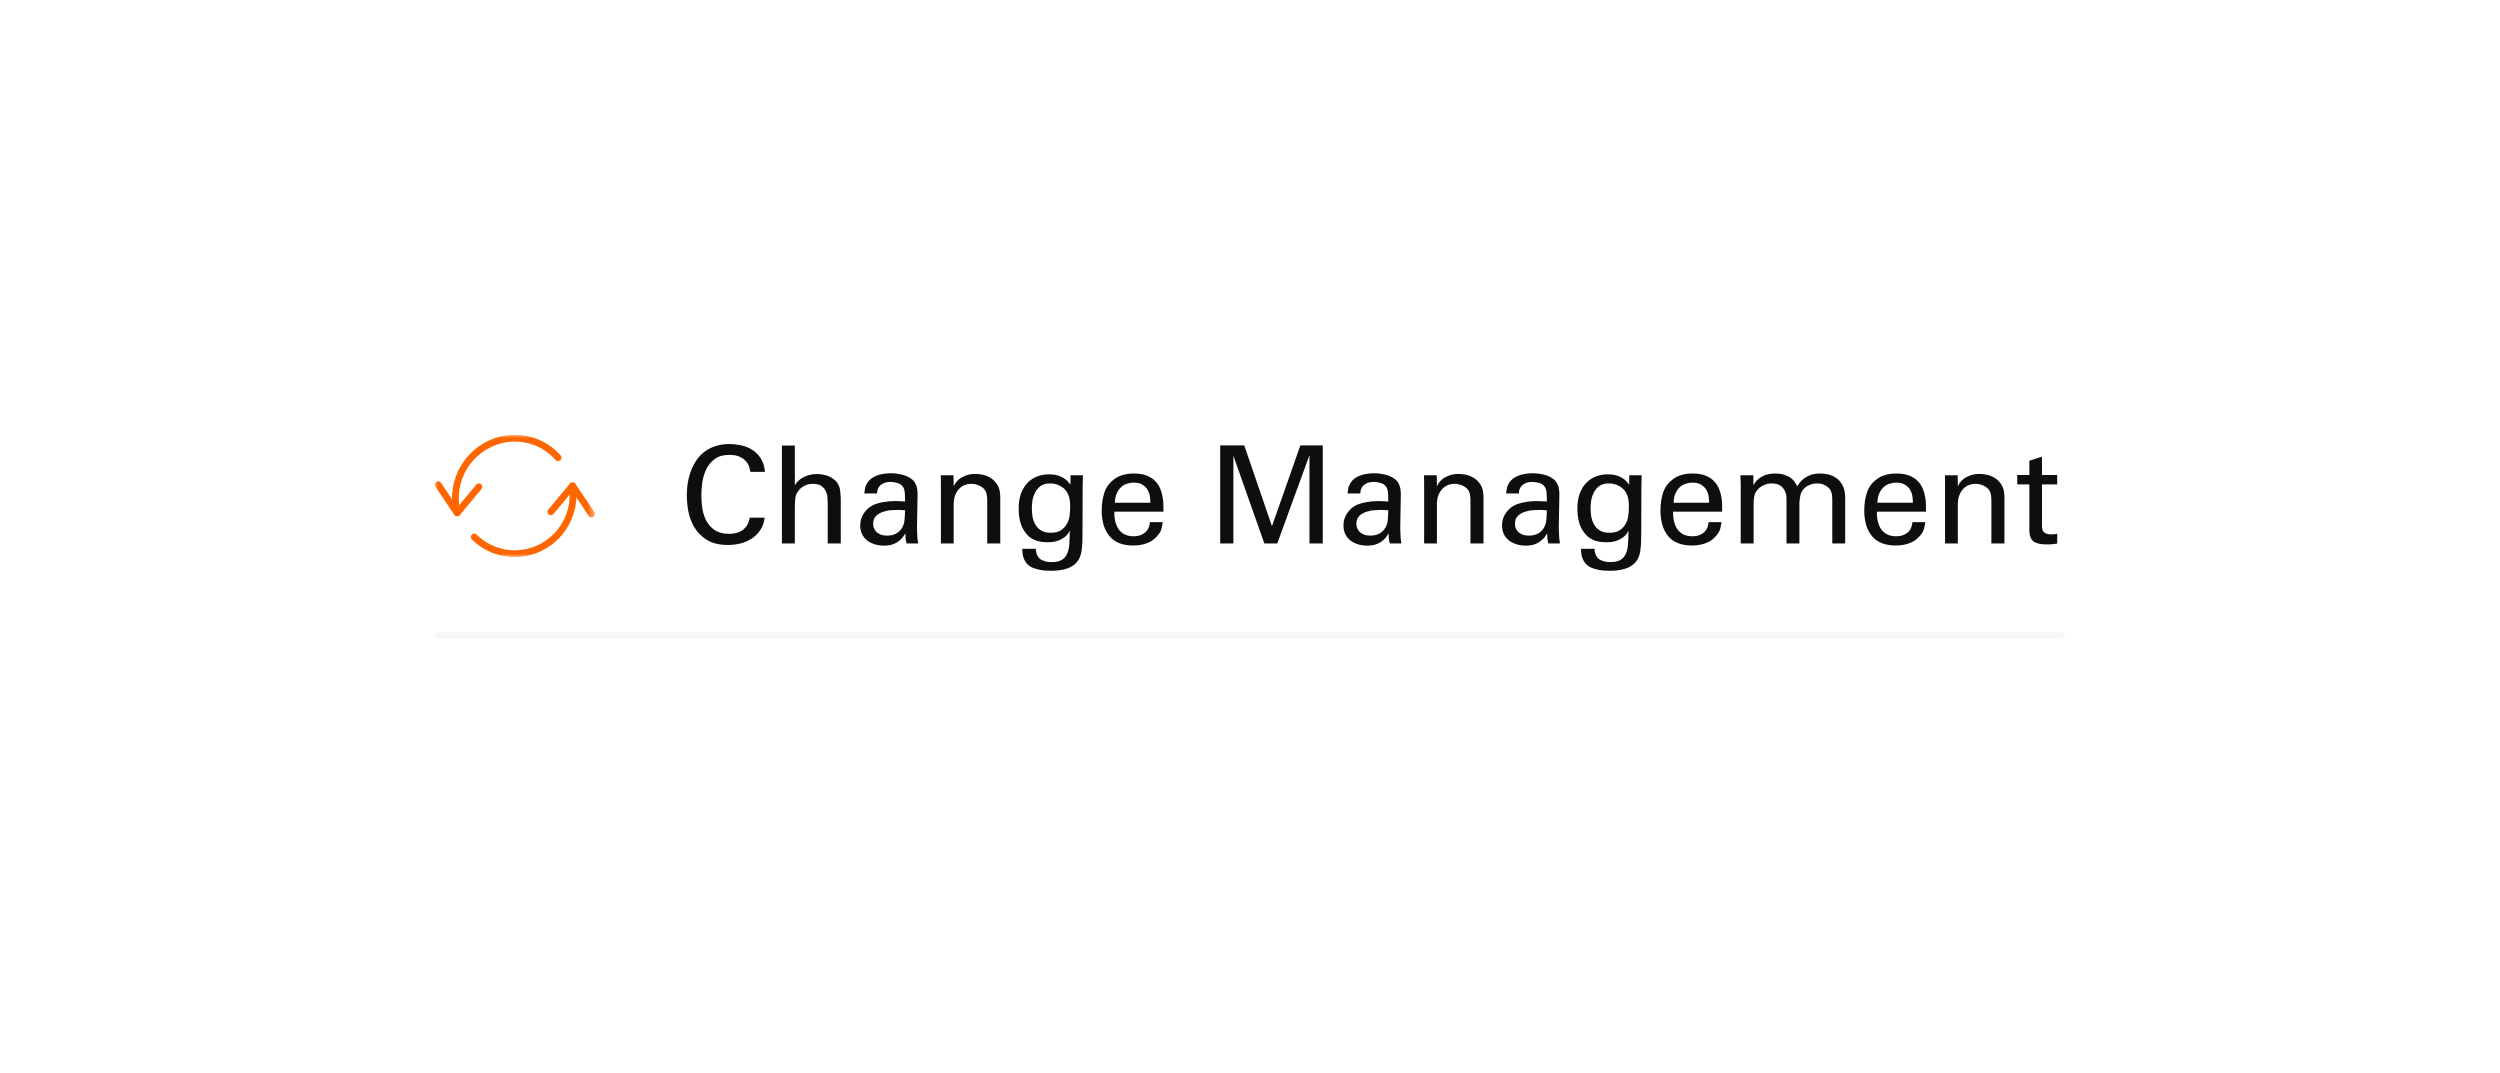 <svg width="368" height="158" viewBox="0 0 368 158" fill="none" xmlns="http://www.w3.org/2000/svg">
<g filter="url(#filter0_d_576_182)">
<rect x="36" y="36" width="288" height="78" rx="2" fill="white" shape-rendering="crispEdges"/>
<g clip-path="url(#clip0_576_182)">
<mask id="mask0_576_182" style="mask-type:luminance" maskUnits="userSpaceOnUse" x="60" y="60" width="24" height="18">
<path d="M83.57 60H60V78H83.57V60Z" fill="white"/>
</mask>
<g mask="url(#mask0_576_182)">
<path d="M60.5 67.35L63.29 71.5L66.49 67.66" stroke="#FF6600" stroke-linecap="round" stroke-linejoin="round"/>
<path d="M83.07 71.65L80.29 67.5L77.08 71.34" stroke="#FF6600" stroke-linecap="round" stroke-linejoin="round"/>
<path d="M80.251 67.541C80.951 71.981 78.121 76.221 73.74 77.271C70.891 77.951 67.891 77.111 65.811 75.051" stroke="#FF6600" stroke-linecap="round" stroke-linejoin="round"/>
<path d="M63.291 71.48C62.721 69.19 63.091 66.76 64.321 64.74C65.551 62.72 67.531 61.28 69.831 60.73C72.881 60.01 76.081 61.02 78.151 63.37" stroke="#FF6600" stroke-linecap="round" stroke-linejoin="round"/>
</g>
</g>
<path d="M106.46 65.46C106.433 65.34 106.387 65.14 106.32 64.86C106.253 64.58 106.113 64.3 105.9 64.02C105.7 63.74 105.393 63.493 104.98 63.28C104.58 63.067 104.033 62.96 103.34 62.96C102.473 62.96 101.767 63.16 101.22 63.56C100.687 63.947 100.273 64.44 99.98 65.04C99.687 65.64 99.487 66.287 99.38 66.98C99.287 67.673 99.24 68.32 99.24 68.92C99.24 69.6 99.293 70.28 99.4 70.96C99.52 71.627 99.733 72.233 100.04 72.78C100.347 73.313 100.76 73.747 101.28 74.08C101.813 74.413 102.493 74.58 103.32 74.58C103.76 74.58 104.18 74.52 104.58 74.4C104.993 74.267 105.353 74.04 105.66 73.72C105.927 73.44 106.1 73.16 106.18 72.88C106.273 72.6 106.333 72.373 106.36 72.2H108.56C108.48 72.907 108.267 73.513 107.92 74.02C107.587 74.527 107.167 74.947 106.66 75.28C106.167 75.6 105.613 75.84 105 76C104.387 76.147 103.773 76.22 103.16 76.22C101.893 76.22 100.86 75.973 100.06 75.48C99.273 74.987 98.66 74.373 98.22 73.64C97.78 72.893 97.48 72.1 97.32 71.26C97.173 70.42 97.1 69.647 97.1 68.94C97.1 68.433 97.133 67.893 97.2 67.32C97.28 66.747 97.413 66.18 97.6 65.62C97.787 65.06 98.033 64.527 98.34 64.02C98.647 63.5 99.033 63.047 99.5 62.66C99.967 62.26 100.52 61.947 101.16 61.72C101.813 61.48 102.567 61.36 103.42 61.36C103.927 61.36 104.467 61.42 105.04 61.54C105.627 61.66 106.173 61.873 106.68 62.18C107.187 62.487 107.613 62.907 107.96 63.44C108.32 63.973 108.533 64.647 108.6 65.46H106.46ZM111.1 61.58H113V67.44C113.307 66.907 113.747 66.5 114.32 66.22C114.907 65.927 115.553 65.78 116.26 65.78C116.527 65.78 116.813 65.807 117.12 65.86C117.427 65.913 117.727 66 118.02 66.12C118.313 66.24 118.58 66.407 118.82 66.62C119.073 66.82 119.273 67.073 119.42 67.38C119.473 67.487 119.52 67.6 119.56 67.72C119.6 67.827 119.633 67.973 119.66 68.16C119.687 68.333 119.707 68.547 119.72 68.8C119.747 69.053 119.76 69.36 119.76 69.72V76H117.84V70.06C117.84 69.833 117.827 69.56 117.8 69.24C117.787 68.92 117.707 68.613 117.56 68.32C117.427 68.013 117.213 67.753 116.92 67.54C116.627 67.327 116.213 67.22 115.68 67.22C115.333 67.22 115.027 67.267 114.76 67.36C114.493 67.453 114.26 67.573 114.06 67.72C113.873 67.853 113.72 68 113.6 68.16C113.48 68.307 113.387 68.44 113.32 68.56C113.16 68.84 113.067 69.187 113.04 69.6C113.013 70.013 113 70.373 113 70.68V76H111.1V61.58ZM129.226 71.12C129.053 71.093 128.886 71.08 128.726 71.08C128.566 71.067 128.373 71.06 128.146 71.06C127.96 71.06 127.666 71.073 127.266 71.1C126.866 71.113 126.46 71.187 126.046 71.32C125.646 71.44 125.293 71.64 124.986 71.92C124.68 72.2 124.526 72.593 124.526 73.1C124.526 73.26 124.553 73.44 124.606 73.64C124.673 73.84 124.78 74.033 124.926 74.22C125.086 74.393 125.3 74.54 125.566 74.66C125.833 74.78 126.18 74.84 126.606 74.84C127.566 74.84 128.28 74.48 128.746 73.76C128.853 73.587 128.933 73.42 128.986 73.26C129.053 73.1 129.1 72.92 129.126 72.72C129.153 72.52 129.173 72.293 129.186 72.04C129.2 71.773 129.213 71.467 129.226 71.12ZM129.446 76C129.38 75.747 129.333 75.5 129.306 75.26C129.28 75.02 129.266 74.767 129.266 74.5C129.04 74.913 128.786 75.24 128.506 75.48C128.24 75.72 127.966 75.9 127.686 76.02C127.406 76.153 127.133 76.233 126.866 76.26C126.613 76.3 126.38 76.32 126.166 76.32C125.593 76.32 125.086 76.24 124.646 76.08C124.206 75.933 123.833 75.727 123.526 75.46C123.233 75.193 123.006 74.88 122.846 74.52C122.7 74.16 122.626 73.773 122.626 73.36C122.626 73.16 122.646 72.933 122.686 72.68C122.74 72.427 122.826 72.173 122.946 71.92C123.08 71.653 123.26 71.393 123.486 71.14C123.713 70.873 124.013 70.633 124.386 70.42C124.653 70.273 124.946 70.16 125.266 70.08C125.586 69.987 125.906 69.92 126.226 69.88C126.546 69.827 126.846 69.793 127.126 69.78C127.42 69.767 127.666 69.76 127.866 69.76C128.106 69.76 128.32 69.767 128.506 69.78C128.693 69.78 128.933 69.793 129.226 69.82C129.226 69.513 129.22 69.247 129.206 69.02C129.206 68.78 129.193 68.58 129.166 68.42C129.153 68.247 129.12 68.093 129.066 67.96C129.026 67.827 128.96 67.707 128.866 67.6C128.68 67.347 128.406 67.173 128.046 67.08C127.7 66.987 127.393 66.94 127.126 66.94C126.646 66.94 126.273 67.013 126.006 67.16C125.74 67.293 125.54 67.453 125.406 67.64C125.273 67.827 125.186 68.02 125.146 68.22C125.12 68.407 125.106 68.547 125.106 68.64H123.226C123.253 68.373 123.3 68.08 123.366 67.76C123.446 67.427 123.633 67.087 123.926 66.74C124.113 66.527 124.34 66.353 124.606 66.22C124.873 66.073 125.146 65.96 125.426 65.88C125.72 65.8 126.013 65.747 126.306 65.72C126.613 65.68 126.9 65.66 127.166 65.66C127.526 65.66 127.886 65.693 128.246 65.76C128.62 65.813 128.966 65.9 129.286 66.02C129.606 66.14 129.893 66.293 130.146 66.48C130.4 66.667 130.593 66.887 130.726 67.14C130.886 67.447 130.98 67.727 131.006 67.98C131.046 68.22 131.066 68.453 131.066 68.68L130.986 73.48C130.986 73.52 130.986 73.627 130.986 73.8C131 73.973 131.006 74.18 131.006 74.42C131.02 74.66 131.033 74.92 131.046 75.2C131.073 75.48 131.106 75.747 131.146 76H129.446ZM134.5 67.12L134.48 65.96H136.36L136.38 67.58C136.433 67.473 136.52 67.32 136.64 67.12C136.773 66.92 136.96 66.72 137.2 66.52C137.453 66.32 137.773 66.147 138.16 66C138.546 65.84 139.026 65.76 139.6 65.76C139.826 65.76 140.14 65.793 140.54 65.86C140.953 65.927 141.36 66.08 141.76 66.32C142.16 66.547 142.506 66.887 142.8 67.34C143.093 67.793 143.24 68.407 143.24 69.18V76H141.32V69.62C141.32 69.287 141.286 68.973 141.22 68.68C141.153 68.387 141.006 68.127 140.78 67.9C140.54 67.673 140.26 67.507 139.94 67.4C139.633 67.28 139.32 67.22 139 67.22C138.653 67.22 138.32 67.28 138 67.4C137.693 67.52 137.42 67.707 137.18 67.96C136.94 68.213 136.746 68.527 136.6 68.9C136.453 69.273 136.38 69.713 136.38 70.22V76H134.5V67.12ZM150.646 74.42C151.206 74.42 151.653 74.333 151.986 74.16C152.333 73.973 152.62 73.727 152.846 73.42C152.94 73.287 153.026 73.147 153.106 73C153.2 72.853 153.273 72.673 153.326 72.46C153.393 72.247 153.44 71.987 153.466 71.68C153.506 71.373 153.526 70.993 153.526 70.54C153.526 69.9 153.46 69.393 153.326 69.02C153.193 68.633 153 68.307 152.746 68.04C152.493 67.773 152.173 67.56 151.786 67.4C151.413 67.24 151.013 67.16 150.586 67.16C149.986 67.16 149.506 67.293 149.146 67.56C148.8 67.827 148.533 68.153 148.346 68.54C148.16 68.913 148.033 69.313 147.966 69.74C147.913 70.153 147.886 70.52 147.886 70.84C147.886 71.227 147.92 71.633 147.986 72.06C148.066 72.473 148.206 72.86 148.406 73.22C148.606 73.567 148.886 73.853 149.246 74.08C149.606 74.307 150.073 74.42 150.646 74.42ZM148.466 76.78C148.48 77.06 148.526 77.32 148.606 77.56C148.686 77.8 148.813 78.007 148.986 78.18C149.173 78.353 149.413 78.487 149.706 78.58C150 78.687 150.366 78.74 150.806 78.74C151.46 78.74 151.966 78.627 152.326 78.4C152.686 78.173 152.946 77.853 153.106 77.44C153.28 77.04 153.38 76.56 153.406 76C153.446 75.427 153.466 74.8 153.466 74.12C153.266 74.533 153.006 74.853 152.686 75.08C152.38 75.307 152.06 75.48 151.726 75.6C151.406 75.707 151.1 75.773 150.806 75.8C150.526 75.813 150.313 75.82 150.166 75.82C149.94 75.82 149.686 75.807 149.406 75.78C149.14 75.74 148.866 75.68 148.586 75.6C148.32 75.507 148.053 75.38 147.786 75.22C147.533 75.06 147.3 74.847 147.086 74.58C146.66 74.073 146.36 73.5 146.186 72.86C146.026 72.22 145.946 71.56 145.946 70.88C145.946 70.027 146.06 69.287 146.286 68.66C146.526 68.02 146.846 67.493 147.246 67.08C147.66 66.653 148.133 66.34 148.666 66.14C149.213 65.927 149.793 65.82 150.406 65.82C150.913 65.82 151.34 65.873 151.686 65.98C152.046 66.087 152.346 66.22 152.586 66.38C152.84 66.54 153.04 66.707 153.186 66.88C153.333 67.053 153.46 67.207 153.566 67.34L153.586 65.96H155.406L155.366 67.78L155.346 74.06C155.346 74.66 155.34 75.18 155.326 75.62C155.313 76.06 155.286 76.44 155.246 76.76C155.22 77.08 155.173 77.353 155.106 77.58C155.04 77.82 154.96 78.033 154.866 78.22C154.653 78.62 154.38 78.94 154.046 79.18C153.713 79.42 153.353 79.6 152.966 79.72C152.593 79.84 152.206 79.92 151.806 79.96C151.406 80 151.033 80.02 150.686 80.02C150.02 80.02 149.453 79.967 148.986 79.86C148.52 79.767 148.133 79.64 147.826 79.48C147.52 79.32 147.28 79.127 147.106 78.9C146.933 78.687 146.8 78.46 146.706 78.22C146.613 77.98 146.553 77.733 146.526 77.48C146.5 77.24 146.48 77.007 146.466 76.78H148.466ZM165.333 70C165.333 69.76 165.313 69.473 165.273 69.14C165.233 68.793 165.126 68.467 164.953 68.16C164.793 67.853 164.546 67.593 164.213 67.38C163.879 67.153 163.426 67.04 162.853 67.04C162.546 67.04 162.233 67.093 161.913 67.2C161.593 67.293 161.299 67.46 161.033 67.7C160.779 67.927 160.566 68.227 160.393 68.6C160.219 68.973 160.126 69.44 160.113 70H165.333ZM160.033 71.32C160.019 71.84 160.066 72.32 160.173 72.76C160.279 73.2 160.446 73.587 160.673 73.92C160.913 74.24 161.213 74.493 161.573 74.68C161.946 74.853 162.393 74.94 162.913 74.94C163.526 74.94 164.053 74.773 164.493 74.44C164.933 74.107 165.193 73.58 165.273 72.86H167.153C167.126 73.113 167.066 73.433 166.973 73.82C166.879 74.193 166.653 74.573 166.293 74.96C166.186 75.08 166.039 75.22 165.853 75.38C165.666 75.54 165.433 75.687 165.153 75.82C164.873 75.953 164.539 76.067 164.153 76.16C163.779 76.253 163.339 76.3 162.833 76.3C161.246 76.3 160.073 75.84 159.313 74.92C158.553 74 158.173 72.747 158.173 71.16C158.173 70.173 158.306 69.28 158.573 68.48C158.839 67.667 159.366 66.987 160.153 66.44C160.393 66.267 160.639 66.133 160.893 66.04C161.159 65.947 161.413 65.873 161.653 65.82C161.906 65.767 162.139 65.733 162.353 65.72C162.566 65.707 162.746 65.7 162.893 65.7C163.639 65.7 164.266 65.8 164.773 66C165.293 66.2 165.713 66.467 166.033 66.8C166.353 67.12 166.599 67.487 166.773 67.9C166.946 68.3 167.066 68.713 167.133 69.14C167.213 69.553 167.253 69.953 167.253 70.34C167.253 70.727 167.253 71.053 167.253 71.32H160.033ZM175.613 61.56H179.153L183.233 73.46L187.413 61.56H190.713V76H188.753V63L184.013 76H182.113L177.553 63.08V76H175.613V61.56ZM200.359 71.12C200.186 71.093 200.019 71.08 199.859 71.08C199.699 71.067 199.506 71.06 199.279 71.06C199.093 71.06 198.799 71.073 198.399 71.1C197.999 71.113 197.593 71.187 197.179 71.32C196.779 71.44 196.426 71.64 196.119 71.92C195.813 72.2 195.659 72.593 195.659 73.1C195.659 73.26 195.686 73.44 195.739 73.64C195.806 73.84 195.913 74.033 196.059 74.22C196.219 74.393 196.433 74.54 196.699 74.66C196.966 74.78 197.313 74.84 197.739 74.84C198.699 74.84 199.413 74.48 199.879 73.76C199.986 73.587 200.066 73.42 200.119 73.26C200.186 73.1 200.233 72.92 200.259 72.72C200.286 72.52 200.306 72.293 200.319 72.04C200.333 71.773 200.346 71.467 200.359 71.12ZM200.579 76C200.513 75.747 200.466 75.5 200.439 75.26C200.413 75.02 200.399 74.767 200.399 74.5C200.173 74.913 199.919 75.24 199.639 75.48C199.373 75.72 199.099 75.9 198.819 76.02C198.539 76.153 198.266 76.233 197.999 76.26C197.746 76.3 197.513 76.32 197.299 76.32C196.726 76.32 196.219 76.24 195.779 76.08C195.339 75.933 194.966 75.727 194.659 75.46C194.366 75.193 194.139 74.88 193.979 74.52C193.833 74.16 193.759 73.773 193.759 73.36C193.759 73.16 193.779 72.933 193.819 72.68C193.873 72.427 193.959 72.173 194.079 71.92C194.213 71.653 194.393 71.393 194.619 71.14C194.846 70.873 195.146 70.633 195.519 70.42C195.786 70.273 196.079 70.16 196.399 70.08C196.719 69.987 197.039 69.92 197.359 69.88C197.679 69.827 197.979 69.793 198.259 69.78C198.553 69.767 198.799 69.76 198.999 69.76C199.239 69.76 199.453 69.767 199.639 69.78C199.826 69.78 200.066 69.793 200.359 69.82C200.359 69.513 200.353 69.247 200.339 69.02C200.339 68.78 200.326 68.58 200.299 68.42C200.286 68.247 200.253 68.093 200.199 67.96C200.159 67.827 200.093 67.707 199.999 67.6C199.813 67.347 199.539 67.173 199.179 67.08C198.833 66.987 198.526 66.94 198.259 66.94C197.779 66.94 197.406 67.013 197.139 67.16C196.873 67.293 196.673 67.453 196.539 67.64C196.406 67.827 196.319 68.02 196.279 68.22C196.253 68.407 196.239 68.547 196.239 68.64H194.359C194.386 68.373 194.433 68.08 194.499 67.76C194.579 67.427 194.766 67.087 195.059 66.74C195.246 66.527 195.473 66.353 195.739 66.22C196.006 66.073 196.279 65.96 196.559 65.88C196.853 65.8 197.146 65.747 197.439 65.72C197.746 65.68 198.033 65.66 198.299 65.66C198.659 65.66 199.019 65.693 199.379 65.76C199.753 65.813 200.099 65.9 200.419 66.02C200.739 66.14 201.026 66.293 201.279 66.48C201.533 66.667 201.726 66.887 201.859 67.14C202.019 67.447 202.113 67.727 202.139 67.98C202.179 68.22 202.199 68.453 202.199 68.68L202.119 73.48C202.119 73.52 202.119 73.627 202.119 73.8C202.133 73.973 202.139 74.18 202.139 74.42C202.153 74.66 202.166 74.92 202.179 75.2C202.206 75.48 202.239 75.747 202.279 76H200.579ZM205.633 67.12L205.613 65.96H207.493L207.513 67.58C207.566 67.473 207.653 67.32 207.773 67.12C207.906 66.92 208.093 66.72 208.333 66.52C208.586 66.32 208.906 66.147 209.293 66C209.679 65.84 210.159 65.76 210.733 65.76C210.959 65.76 211.273 65.793 211.673 65.86C212.086 65.927 212.493 66.08 212.893 66.32C213.293 66.547 213.639 66.887 213.933 67.34C214.226 67.793 214.372 68.407 214.372 69.18V76H212.453V69.62C212.453 69.287 212.419 68.973 212.353 68.68C212.286 68.387 212.139 68.127 211.913 67.9C211.673 67.673 211.393 67.507 211.073 67.4C210.766 67.28 210.453 67.22 210.133 67.22C209.786 67.22 209.453 67.28 209.133 67.4C208.826 67.52 208.553 67.707 208.313 67.96C208.073 68.213 207.879 68.527 207.733 68.9C207.586 69.273 207.513 69.713 207.513 70.22V76H205.633V67.12ZM223.699 71.12C223.526 71.093 223.359 71.08 223.199 71.08C223.039 71.067 222.846 71.06 222.619 71.06C222.432 71.06 222.139 71.073 221.739 71.1C221.339 71.113 220.932 71.187 220.519 71.32C220.119 71.44 219.766 71.64 219.459 71.92C219.152 72.2 218.999 72.593 218.999 73.1C218.999 73.26 219.026 73.44 219.079 73.64C219.146 73.84 219.252 74.033 219.399 74.22C219.559 74.393 219.772 74.54 220.039 74.66C220.306 74.78 220.652 74.84 221.079 74.84C222.039 74.84 222.752 74.48 223.219 73.76C223.326 73.587 223.406 73.42 223.459 73.26C223.526 73.1 223.572 72.92 223.599 72.72C223.626 72.52 223.646 72.293 223.659 72.04C223.672 71.773 223.686 71.467 223.699 71.12ZM223.919 76C223.852 75.747 223.806 75.5 223.779 75.26C223.752 75.02 223.739 74.767 223.739 74.5C223.512 74.913 223.259 75.24 222.979 75.48C222.712 75.72 222.439 75.9 222.159 76.02C221.879 76.153 221.606 76.233 221.339 76.26C221.086 76.3 220.852 76.32 220.639 76.32C220.066 76.32 219.559 76.24 219.119 76.08C218.679 75.933 218.306 75.727 217.999 75.46C217.706 75.193 217.479 74.88 217.319 74.52C217.172 74.16 217.099 73.773 217.099 73.36C217.099 73.16 217.119 72.933 217.159 72.68C217.212 72.427 217.299 72.173 217.419 71.92C217.552 71.653 217.732 71.393 217.959 71.14C218.186 70.873 218.486 70.633 218.859 70.42C219.126 70.273 219.419 70.16 219.739 70.08C220.059 69.987 220.379 69.92 220.699 69.88C221.019 69.827 221.319 69.793 221.599 69.78C221.892 69.767 222.139 69.76 222.339 69.76C222.579 69.76 222.792 69.767 222.979 69.78C223.166 69.78 223.406 69.793 223.699 69.82C223.699 69.513 223.692 69.247 223.679 69.02C223.679 68.78 223.666 68.58 223.639 68.42C223.626 68.247 223.592 68.093 223.539 67.96C223.499 67.827 223.432 67.707 223.339 67.6C223.152 67.347 222.879 67.173 222.519 67.08C222.172 66.987 221.866 66.94 221.599 66.94C221.119 66.94 220.746 67.013 220.479 67.16C220.212 67.293 220.012 67.453 219.879 67.64C219.746 67.827 219.659 68.02 219.619 68.22C219.592 68.407 219.579 68.547 219.579 68.64H217.699C217.726 68.373 217.772 68.08 217.839 67.76C217.919 67.427 218.106 67.087 218.399 66.74C218.586 66.527 218.812 66.353 219.079 66.22C219.346 66.073 219.619 65.96 219.899 65.88C220.192 65.8 220.486 65.747 220.779 65.72C221.086 65.68 221.372 65.66 221.639 65.66C221.999 65.66 222.359 65.693 222.719 65.76C223.092 65.813 223.439 65.9 223.759 66.02C224.079 66.14 224.366 66.293 224.619 66.48C224.872 66.667 225.066 66.887 225.199 67.14C225.359 67.447 225.452 67.727 225.479 67.98C225.519 68.22 225.539 68.453 225.539 68.68L225.459 73.48C225.459 73.52 225.459 73.627 225.459 73.8C225.472 73.973 225.479 74.18 225.479 74.42C225.492 74.66 225.506 74.92 225.519 75.2C225.546 75.48 225.579 75.747 225.619 76H223.919ZM232.892 74.42C233.452 74.42 233.899 74.333 234.232 74.16C234.579 73.973 234.866 73.727 235.092 73.42C235.186 73.287 235.272 73.147 235.352 73C235.446 72.853 235.519 72.673 235.572 72.46C235.639 72.247 235.686 71.987 235.712 71.68C235.752 71.373 235.772 70.993 235.772 70.54C235.772 69.9 235.706 69.393 235.572 69.02C235.439 68.633 235.246 68.307 234.992 68.04C234.739 67.773 234.419 67.56 234.032 67.4C233.659 67.24 233.259 67.16 232.832 67.16C232.232 67.16 231.752 67.293 231.392 67.56C231.046 67.827 230.779 68.153 230.592 68.54C230.406 68.913 230.279 69.313 230.212 69.74C230.159 70.153 230.132 70.52 230.132 70.84C230.132 71.227 230.166 71.633 230.232 72.06C230.312 72.473 230.452 72.86 230.652 73.22C230.852 73.567 231.132 73.853 231.492 74.08C231.852 74.307 232.319 74.42 232.892 74.42ZM230.712 76.78C230.726 77.06 230.772 77.32 230.852 77.56C230.932 77.8 231.059 78.007 231.232 78.18C231.419 78.353 231.659 78.487 231.952 78.58C232.246 78.687 232.612 78.74 233.052 78.74C233.706 78.74 234.212 78.627 234.572 78.4C234.932 78.173 235.192 77.853 235.352 77.44C235.526 77.04 235.626 76.56 235.652 76C235.692 75.427 235.712 74.8 235.712 74.12C235.512 74.533 235.252 74.853 234.932 75.08C234.626 75.307 234.306 75.48 233.972 75.6C233.652 75.707 233.346 75.773 233.052 75.8C232.772 75.813 232.559 75.82 232.412 75.82C232.186 75.82 231.932 75.807 231.652 75.78C231.386 75.74 231.112 75.68 230.832 75.6C230.566 75.507 230.299 75.38 230.032 75.22C229.779 75.06 229.546 74.847 229.332 74.58C228.906 74.073 228.606 73.5 228.432 72.86C228.272 72.22 228.192 71.56 228.192 70.88C228.192 70.027 228.306 69.287 228.532 68.66C228.772 68.02 229.092 67.493 229.492 67.08C229.906 66.653 230.379 66.34 230.912 66.14C231.459 65.927 232.039 65.82 232.652 65.82C233.159 65.82 233.586 65.873 233.932 65.98C234.292 66.087 234.592 66.22 234.832 66.38C235.086 66.54 235.286 66.707 235.432 66.88C235.579 67.053 235.706 67.207 235.812 67.34L235.832 65.96H237.652L237.612 67.78L237.592 74.06C237.592 74.66 237.586 75.18 237.572 75.62C237.559 76.06 237.532 76.44 237.492 76.76C237.466 77.08 237.419 77.353 237.352 77.58C237.286 77.82 237.206 78.033 237.112 78.22C236.899 78.62 236.626 78.94 236.292 79.18C235.959 79.42 235.599 79.6 235.212 79.72C234.839 79.84 234.452 79.92 234.052 79.96C233.652 80 233.279 80.02 232.932 80.02C232.266 80.02 231.699 79.967 231.232 79.86C230.766 79.767 230.379 79.64 230.072 79.48C229.766 79.32 229.526 79.127 229.352 78.9C229.179 78.687 229.046 78.46 228.952 78.22C228.859 77.98 228.799 77.733 228.772 77.48C228.746 77.24 228.726 77.007 228.712 76.78H230.712ZM247.579 70C247.579 69.76 247.559 69.473 247.519 69.14C247.479 68.793 247.372 68.467 247.199 68.16C247.039 67.853 246.792 67.593 246.459 67.38C246.126 67.153 245.672 67.04 245.099 67.04C244.792 67.04 244.479 67.093 244.159 67.2C243.839 67.293 243.546 67.46 243.279 67.7C243.026 67.927 242.812 68.227 242.639 68.6C242.466 68.973 242.372 69.44 242.359 70H247.579ZM242.279 71.32C242.266 71.84 242.312 72.32 242.419 72.76C242.526 73.2 242.692 73.587 242.919 73.92C243.159 74.24 243.459 74.493 243.819 74.68C244.192 74.853 244.639 74.94 245.159 74.94C245.772 74.94 246.299 74.773 246.739 74.44C247.179 74.107 247.439 73.58 247.519 72.86H249.399C249.372 73.113 249.312 73.433 249.219 73.82C249.126 74.193 248.899 74.573 248.539 74.96C248.432 75.08 248.286 75.22 248.099 75.38C247.912 75.54 247.679 75.687 247.399 75.82C247.119 75.953 246.786 76.067 246.399 76.16C246.026 76.253 245.586 76.3 245.079 76.3C243.492 76.3 242.319 75.84 241.559 74.92C240.799 74 240.419 72.747 240.419 71.16C240.419 70.173 240.552 69.28 240.819 68.48C241.086 67.667 241.612 66.987 242.399 66.44C242.639 66.267 242.886 66.133 243.139 66.04C243.406 65.947 243.659 65.873 243.899 65.82C244.152 65.767 244.386 65.733 244.599 65.72C244.812 65.707 244.992 65.7 245.139 65.7C245.886 65.7 246.512 65.8 247.019 66C247.539 66.2 247.959 66.467 248.279 66.8C248.599 67.12 248.846 67.487 249.019 67.9C249.192 68.3 249.312 68.713 249.379 69.14C249.459 69.553 249.499 69.953 249.499 70.34C249.499 70.727 249.499 71.053 249.499 71.32H242.279ZM252.232 67.3L252.192 65.96H254.092V67.42C254.332 67.02 254.592 66.707 254.872 66.48C255.152 66.253 255.432 66.087 255.712 65.98C256.006 65.86 256.286 65.787 256.552 65.76C256.819 65.72 257.059 65.7 257.272 65.7C257.832 65.7 258.299 65.767 258.672 65.9C259.046 66.02 259.359 66.173 259.612 66.36C259.866 66.547 260.059 66.753 260.192 66.98C260.339 67.193 260.459 67.393 260.552 67.58C260.632 67.447 260.752 67.273 260.912 67.06C261.072 66.847 261.279 66.64 261.532 66.44C261.799 66.24 262.126 66.067 262.512 65.92C262.899 65.773 263.372 65.7 263.932 65.7C264.292 65.7 264.686 65.747 265.112 65.84C265.539 65.933 265.939 66.113 266.312 66.38C266.686 66.633 266.992 66.993 267.232 67.46C267.486 67.927 267.612 68.527 267.612 69.26V76H265.712V69.56C265.712 69.12 265.679 68.793 265.612 68.58C265.546 68.353 265.466 68.173 265.372 68.04C265.212 67.813 264.972 67.613 264.652 67.44C264.332 67.253 263.932 67.16 263.452 67.16C263.146 67.16 262.872 67.2 262.632 67.28C262.406 67.36 262.199 67.453 262.012 67.56C261.839 67.667 261.692 67.78 261.572 67.9C261.466 68.02 261.379 68.127 261.312 68.22C261.206 68.38 261.119 68.56 261.052 68.76C260.999 68.96 260.959 69.167 260.932 69.38C260.906 69.58 260.886 69.773 260.872 69.96C260.872 70.133 260.872 70.273 260.872 70.38V76H258.972V69.36C258.972 68.733 258.792 68.213 258.432 67.8C258.072 67.373 257.519 67.16 256.772 67.16C256.452 67.16 256.166 67.207 255.912 67.3C255.672 67.38 255.459 67.48 255.272 67.6C255.099 67.72 254.952 67.84 254.832 67.96C254.712 68.08 254.626 68.18 254.572 68.26C254.359 68.553 254.232 68.887 254.192 69.26C254.152 69.633 254.132 69.98 254.132 70.3V76H252.232V67.3ZM277.579 70C277.579 69.76 277.559 69.473 277.519 69.14C277.479 68.793 277.372 68.467 277.199 68.16C277.039 67.853 276.792 67.593 276.459 67.38C276.126 67.153 275.672 67.04 275.099 67.04C274.792 67.04 274.479 67.093 274.159 67.2C273.839 67.293 273.546 67.46 273.279 67.7C273.026 67.927 272.812 68.227 272.639 68.6C272.466 68.973 272.372 69.44 272.359 70H277.579ZM272.279 71.32C272.266 71.84 272.312 72.32 272.419 72.76C272.526 73.2 272.692 73.587 272.919 73.92C273.159 74.24 273.459 74.493 273.819 74.68C274.192 74.853 274.639 74.94 275.159 74.94C275.772 74.94 276.299 74.773 276.739 74.44C277.179 74.107 277.439 73.58 277.519 72.86H279.399C279.372 73.113 279.312 73.433 279.219 73.82C279.126 74.193 278.899 74.573 278.539 74.96C278.432 75.08 278.286 75.22 278.099 75.38C277.912 75.54 277.679 75.687 277.399 75.82C277.119 75.953 276.786 76.067 276.399 76.16C276.026 76.253 275.586 76.3 275.079 76.3C273.492 76.3 272.319 75.84 271.559 74.92C270.799 74 270.419 72.747 270.419 71.16C270.419 70.173 270.552 69.28 270.819 68.48C271.086 67.667 271.612 66.987 272.399 66.44C272.639 66.267 272.886 66.133 273.139 66.04C273.406 65.947 273.659 65.873 273.899 65.82C274.152 65.767 274.386 65.733 274.599 65.72C274.812 65.707 274.992 65.7 275.139 65.7C275.886 65.7 276.512 65.8 277.019 66C277.539 66.2 277.959 66.467 278.279 66.8C278.599 67.12 278.846 67.487 279.019 67.9C279.192 68.3 279.312 68.713 279.379 69.14C279.459 69.553 279.499 69.953 279.499 70.34C279.499 70.727 279.499 71.053 279.499 71.32H272.279ZM282.312 67.12L282.292 65.96H284.172L284.192 67.58C284.246 67.473 284.332 67.32 284.452 67.12C284.586 66.92 284.772 66.72 285.012 66.52C285.266 66.32 285.586 66.147 285.972 66C286.359 65.84 286.839 65.76 287.412 65.76C287.639 65.76 287.952 65.793 288.352 65.86C288.766 65.927 289.172 66.08 289.572 66.32C289.972 66.547 290.319 66.887 290.612 67.34C290.906 67.793 291.052 68.407 291.052 69.18V76H289.132V69.62C289.132 69.287 289.099 68.973 289.032 68.68C288.966 68.387 288.819 68.127 288.592 67.9C288.352 67.673 288.072 67.507 287.752 67.4C287.446 67.28 287.132 67.22 286.812 67.22C286.466 67.22 286.132 67.28 285.812 67.4C285.506 67.52 285.232 67.707 284.992 67.96C284.752 68.213 284.559 68.527 284.412 68.9C284.266 69.273 284.192 69.713 284.192 70.22V76H282.312V67.12ZM292.939 65.92H294.719V63.82L296.579 63.22V65.92H298.819V67.3H296.579V73.32C296.579 73.44 296.585 73.58 296.599 73.74C296.612 73.9 296.659 74.047 296.739 74.18C296.832 74.313 296.965 74.427 297.139 74.52C297.325 74.613 297.585 74.66 297.919 74.66C298.105 74.66 298.279 74.653 298.439 74.64C298.612 74.613 298.739 74.587 298.819 74.56V76.02C298.645 76.047 298.425 76.073 298.159 76.1C297.905 76.127 297.605 76.14 297.259 76.14C296.392 76.14 295.752 75.993 295.339 75.7C294.925 75.393 294.719 74.827 294.719 74V67.3H292.939V65.92Z" fill="#0E0E0E"/>
<line opacity="0.24" x1="60.5" y1="89.5" x2="299.5" y2="89.5" stroke="#E0E0E0" stroke-linecap="round"/>
</g>
<defs>
<filter id="filter0_d_576_182" x="0" y="0" width="368" height="158" filterUnits="userSpaceOnUse" color-interpolation-filters="sRGB">
<feFlood flood-opacity="0" result="BackgroundImageFix"/>
<feColorMatrix in="SourceAlpha" type="matrix" values="0 0 0 0 0 0 0 0 0 0 0 0 0 0 0 0 0 0 127 0" result="hardAlpha"/>
<feOffset dx="4" dy="4"/>
<feGaussianBlur stdDeviation="20"/>
<feComposite in2="hardAlpha" operator="out"/>
<feColorMatrix type="matrix" values="0 0 0 0 0 0 0 0 0 0 0 0 0 0 0 0 0 0 0.08 0"/>
<feBlend mode="normal" in2="BackgroundImageFix" result="effect1_dropShadow_576_182"/>
<feBlend mode="normal" in="SourceGraphic" in2="effect1_dropShadow_576_182" result="shape"/>
</filter>
<clipPath id="clip0_576_182">
<rect width="24" height="18" fill="white" transform="translate(60 60)"/>
</clipPath>
</defs>
</svg>
